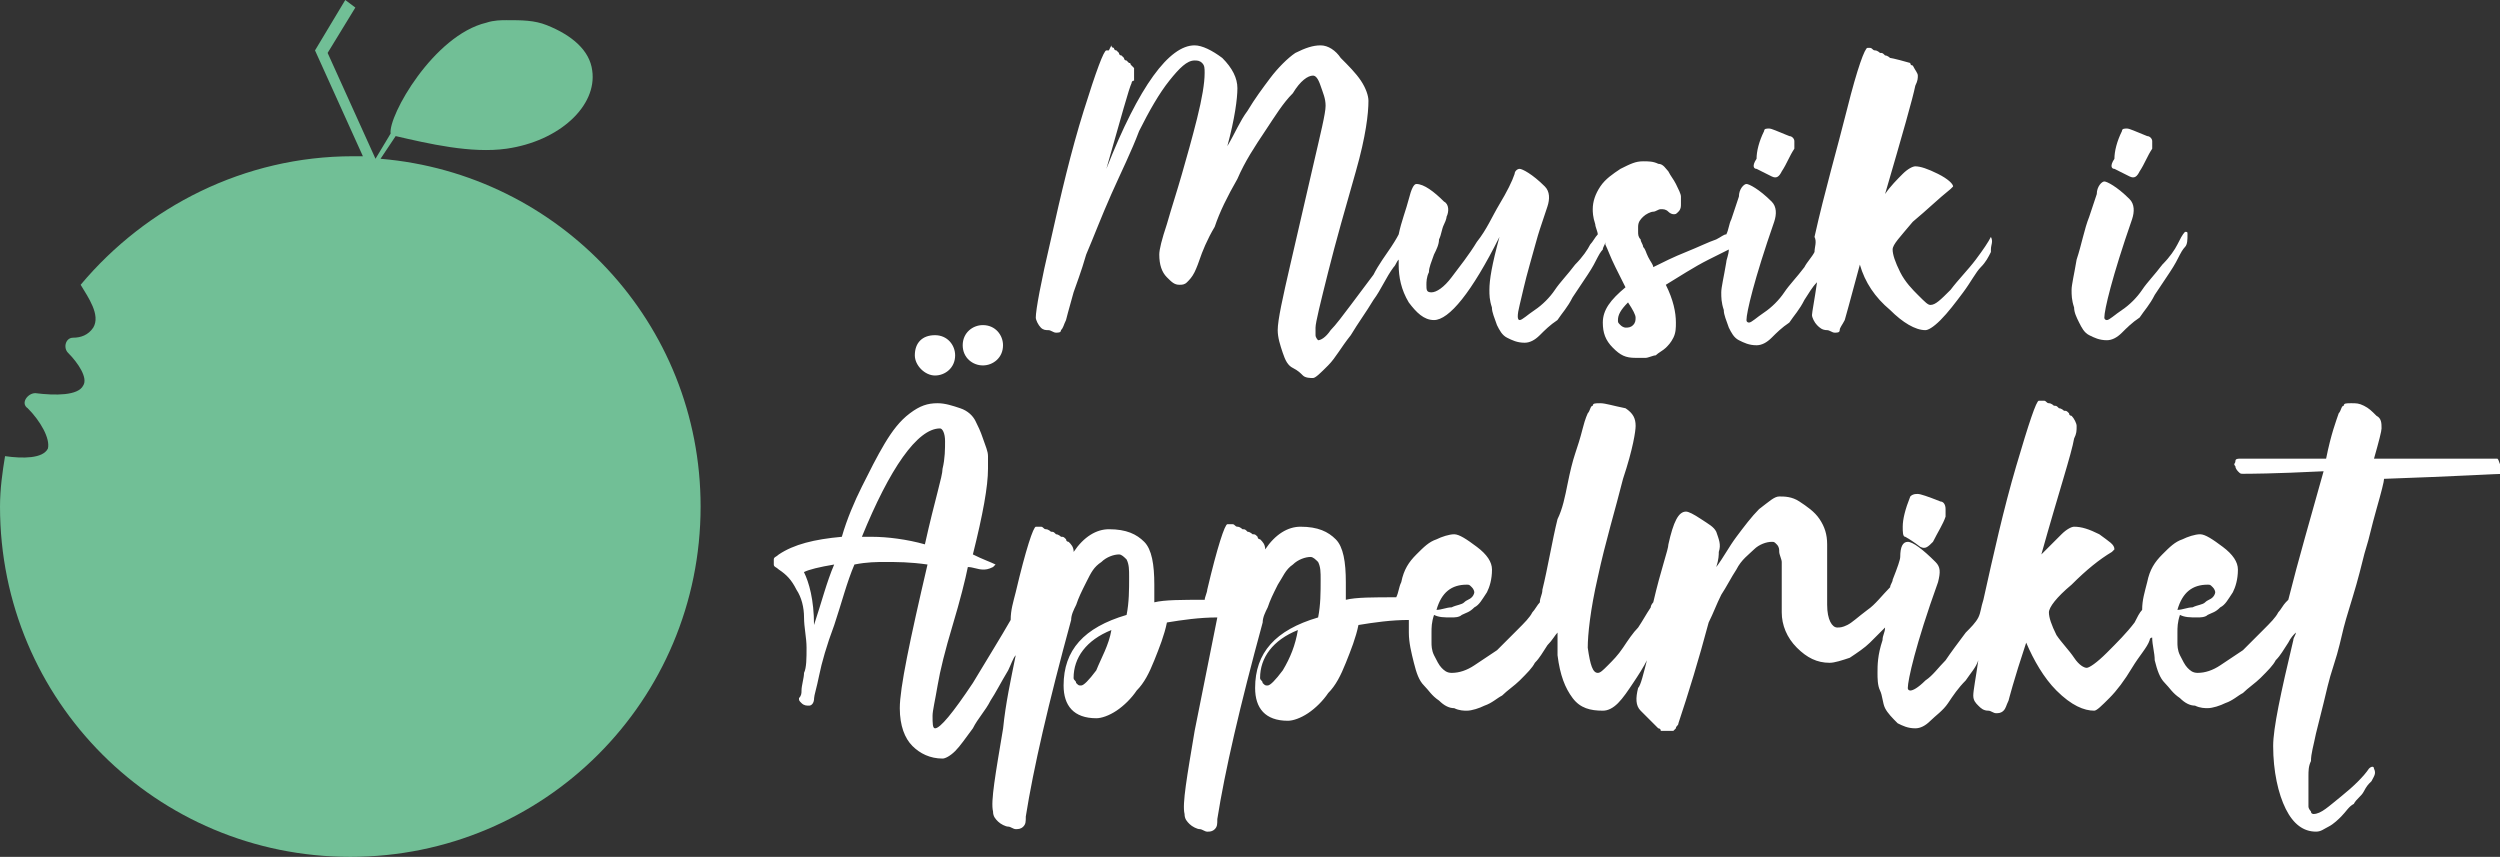 <?xml version="1.0" encoding="utf-8"?>
<svg version="1.1" id="Lager_1" xmlns="http://www.w3.org/2000/svg" x="0" y="0" viewBox="0 0 99.2 34" xml:space="preserve">
  <rect x="0" y="0" width="99.2" height="34" fill="#333333" stroke="none"/>
  <style>
    .st0{fill:#ffffff}
  </style>
  <path class="st0" d="M41.6 13.1c.1 0 .2.1.3.1.1 0 .2 0 .2-.1.1-.1.1-.2.2-.4 0 0 .1-.4.3-1.1.1-.3.3-.8.5-1.5.3-.7.6-1.5 1-2.4.4-.9.8-1.7 1.1-2.5.4-.8.8-1.5 1.2-2 .4-.5.7-.8 1-.8.1 0 .2 0 .3.1.1.1.1.2.1.4 0 .4-.1 1-.3 1.8-.2.8-.4 1.5-.6 2.2-.2.7-.4 1.3-.6 2-.2.6-.3 1-.3 1.2 0 .4.1.7.3.9.2.2.3.3.5.3.1 0 .2 0 .3-.1.1-.1.2-.2.3-.4 0 0 .1-.2.2-.5s.3-.8.6-1.3c.2-.6.5-1.2.9-1.9.3-.7.7-1.3 1.1-1.9.4-.6.7-1.1 1.1-1.5.3-.5.6-.7.8-.7.1 0 .2.1.3.4.1.3.2.5.2.8 0 .3-.2 1.1-.5 2.4l-.9 3.9c-.3 1.3-.5 2.2-.5 2.6 0 .3.1.6.2.9.1.3.2.5.4.6.2.1.3.2.4.3.1.1.3.1.4.1.1 0 .3-.2.6-.5s.5-.7.9-1.2c.3-.5.6-.9.9-1.4.3-.4.5-.9.8-1.3.1-.1.1-.2.2-.3v.2c0 .5.1 1 .4 1.5.3.4.6.7 1 .7.6 0 1.5-1.1 2.6-3.3-.3 1.1-.4 1.7-.4 2.1 0 .2 0 .4.1.7 0 .2.1.4.2.7.1.2.2.4.4.5.2.1.4.2.7.2.2 0 .4-.1.6-.3.2-.2.4-.4.7-.6.2-.3.4-.5.6-.9l.6-.9c.2-.3.3-.5.4-.7.1-.2.2-.3.2-.3 0-.1.1-.2.1-.3v.1c.1.2.2.5.4.9l.4.8c-.6.5-.9.9-.9 1.4 0 .4.1.7.4 1 .3.3.5.4.9.4h.4c.1 0 .3-.1.4-.1.1-.1.3-.2.4-.3.1-.1.2-.2.3-.4.1-.2.1-.4.1-.6 0-.4-.1-.9-.4-1.5.5-.3 1.1-.7 1.7-1l.8-.4c0 .2-.1.4-.1.5-.1.6-.2 1-.2 1.2 0 .2 0 .4.1.7 0 .2.1.4.2.7.1.2.2.4.4.5.2.1.4.2.7.2.2 0 .4-.1.6-.3.2-.2.4-.4.7-.6.2-.3.4-.5.6-.9.2-.3.3-.5.5-.7-.1.7-.2 1.2-.2 1.3 0 .1.1.3.2.4.1.1.2.2.4.2.1 0 .2.1.3.1.1 0 .2 0 .2-.1s.1-.2.2-.4c0 0 .2-.7.6-2.2.2.7.6 1.3 1.2 1.8.5.5 1 .8 1.4.8.1 0 .3-.1.6-.4.3-.3.6-.7.9-1.1.3-.4.5-.8.7-1 .2-.2.3-.4.4-.6v-.1c0-.2.1-.3 0-.5 0-.1 0-.1 0 0-.1.2-.3.5-.6.9s-.7.8-1 1.2c-.4.4-.6.6-.8.6-.1 0-.2-.1-.5-.4-.2-.2-.5-.5-.7-.9-.2-.4-.3-.7-.3-.9 0-.2.3-.5.8-1.1.6-.5 1-.9 1.5-1.3l.1-.1c0-.1-.2-.3-.6-.5-.4-.2-.7-.3-.9-.3-.1 0-.3.1-.5.3-.2.2-.5.5-.7.8.7-2.4 1.1-3.8 1.2-4.3.1-.2.1-.3.1-.4 0-.1-.1-.2-.2-.4 0 0-.1 0-.1-.1-.7-.2-.8-.2-.8-.2s-.1-.1-.2-.1c-.1-.1-.1-.1-.2-.1 0 0-.1-.1-.2-.1s-.1-.1-.2-.1h-.1c-.1 0-.4.8-.8 2.4-.4 1.6-.9 3.3-1.3 5.1.1.2 0 .4 0 .6-.1.2-.3.4-.4.6-.3.4-.6.7-.8 1-.2.3-.5.6-.8.8-.3.2-.5.4-.6.4 0 0-.1 0-.1-.1 0-.3.3-1.6 1.1-3.9.1-.3.1-.6-.1-.8-.5-.5-.9-.7-1-.7-.1 0-.3.2-.3.5l-.3.9c-.1.2-.1.4-.2.6-.1 0-.2.1-.4.2-.3.1-.7.3-1.2.5s-.9.4-1.3.6c0-.1-.1-.2-.2-.4s-.1-.3-.2-.4c0-.1-.1-.2-.1-.3-.1-.1-.1-.2-.1-.3V9c0-.2.1-.3.2-.4.1-.1.3-.2.4-.2.1 0 .2-.1.3-.1.1 0 .2 0 .3.1.1.1.2.1.2.1.1 0 .1 0 .2-.1s.1-.2.1-.3v-.3c0-.1-.1-.3-.2-.5s-.2-.3-.3-.5c-.1-.1-.2-.3-.4-.3-.2-.1-.4-.1-.6-.1-.3 0-.5.1-.9.3-.3.2-.6.4-.8.7-.2.3-.3.6-.3.9 0 .1 0 .3.1.6 0 .1.1.3.1.4-.1.1-.2.3-.3.4-.1.2-.3.5-.6.8-.3.4-.6.7-.8 1-.2.3-.5.6-.8.8-.3.2-.5.4-.6.4-.1 0-.1-.2 0-.6.1-.4.2-.9.4-1.6.2-.7.3-1.1.4-1.4l.3-.9c.1-.3.1-.6-.1-.8-.5-.5-.9-.7-1-.7-.1 0-.2.1-.2.2-.1.3-.3.7-.6 1.2s-.5 1-.9 1.5c-.3.5-.7 1-1 1.4-.3.4-.6.6-.8.6-.2 0-.2-.1-.2-.3 0-.1 0-.3.1-.5 0-.2.1-.4.2-.7.1-.2.2-.4.2-.6.1-.2.1-.4.2-.6.1-.2.1-.3.1-.3.1-.2.1-.5-.1-.6-.4-.4-.8-.7-1.1-.7-.1 0-.2.2-.3.6-.1.4-.3.9-.4 1.4 0 0-.1.2-.3.5-.2.3-.5.7-.7 1.1l-.9 1.2c-.3.4-.6.8-.8 1-.2.3-.4.4-.5.4 0 0-.1-.1-.1-.2V13c0-.2.2-1 .5-2.2s.7-2.6 1.1-4c.4-1.4.5-2.3.5-2.8 0-.2-.1-.5-.3-.8-.2-.3-.5-.6-.8-.9-.2-.3-.5-.5-.8-.5-.3 0-.6.1-1 .3-.3.2-.7.6-1 1-.3.4-.6.8-.9 1.3-.3.4-.5.9-.8 1.4.3-1.1.4-1.9.4-2.3 0-.4-.2-.8-.6-1.2-.4-.3-.8-.5-1.1-.5-1 0-2.2 1.6-3.5 4.9.6-2.1.9-3.2 1-3.4 0 0 0-.1.1-.1v-.1V3v-.1-.1-.1l-.1-.1c-.1-.1 0-.1-.1-.1l-.1-.1c-.1 0-.1-.1-.1-.1l-.1-.1c-.1 0-.1-.1-.1-.1l-.1-.1c-.1 0-.1-.1-.1-.1s-.1 0-.1-.1L44 2h-.1c-.1 0-.4.8-.9 2.4-.5 1.6-.9 3.3-1.3 5.1-.4 1.7-.6 2.8-.6 3.1 0 .1.1.3.2.4s.2.1.3.1zm23.3-.5c0 .1 0 .2-.1.3-.1.1-.2.1-.3.1 0 0-.1 0-.2-.1s-.1-.1-.1-.2c0-.2.1-.4.4-.7.2.3.3.5.3.6z"/>
  <path class="st0" d="M69.7 6.7l.6.3c.2.1.3 0 .4-.2.2-.3.3-.6.5-.9v-.3c0-.1-.1-.2-.2-.2-.5-.2-.7-.3-.8-.3-.1 0-.2 0-.2.1-.2.4-.3.8-.3 1.1-.2.3-.1.4 0 .4z"/>
  <path class="st0" d="M83.9 6.7l.6.3c.2.1.3 0 .4-.2.2-.3.3-.6.5-.9v-.3c0-.1-.1-.2-.2-.2-.5-.2-.7-.3-.8-.3-.1 0-.2 0-.2.1-.2.4-.3.8-.3 1.1-.2.3-.1.4 0 .4z"/>
  <path class="st0" d="M82.5 12.8c.1.2.2.4.4.5.2.1.4.2.7.2.2 0 .4-.1.6-.3.2-.2.4-.4.7-.6.2-.3.4-.5.6-.9l.6-.9c.2-.3.3-.5.4-.7.1-.2.2-.3.2-.3.1-.1.1-.3.1-.5 0-.1 0-.1-.1-.1-.1.1-.2.3-.3.5-.1.2-.3.5-.6.8-.3.4-.6.7-.8 1-.2.3-.5.6-.8.8-.3.2-.5.4-.6.4 0 0-.1 0-.1-.1 0-.3.3-1.6 1.1-3.9.1-.3.1-.6-.1-.8-.5-.5-.9-.7-1-.7-.1 0-.3.2-.3.5l-.3.9c-.2.5-.3 1.1-.5 1.7-.1.6-.2 1-.2 1.2 0 .2 0 .4.1.7 0 .2.1.4.2.6z"/>
  <path class="st0" d="M77 19.9c-.5-.2-.8-.3-.9-.3-.1 0-.2 0-.3.1-.2.5-.3.9-.3 1.2 0 .2 0 .4.1.4 0 0 .2.1.6.4.2.1.3 0 .5-.2.2-.4.4-.7.5-1v-.3c0-.2-.1-.3-.2-.3z"/>
  <path class="st0" d="M99.1 18.2h-4.9c.2-.7.3-1.1.3-1.2 0-.2 0-.4-.2-.5-.2-.2-.3-.3-.5-.4-.2-.1-.3-.1-.5-.1s-.3 0-.3.1c-.1 0-.1.2-.2.3-.1.3-.3.8-.5 1.8h-3.4c-.1 0-.2 0-.2.1s-.1.1 0 .2c0 .1.1.2.1.2.1.1.1.1.2.1.2 0 1.2 0 3.2-.1-.5 1.8-1 3.5-1.4 5.1l-.1.1c-.1.1-.2.3-.3.4-.1.2-.3.4-.6.7l-.8.8-.9.6c-.3.2-.6.3-.9.3-.2 0-.3-.1-.4-.2-.1-.1-.2-.3-.3-.5-.1-.2-.1-.4-.1-.5v-.4c0-.2 0-.4.1-.7.2.1.4.1.7.1.1 0 .3 0 .4-.1.2-.1.3-.1.5-.3.2-.1.3-.3.5-.6.1-.2.2-.5.2-.9 0-.3-.2-.6-.6-.9-.4-.3-.7-.5-.9-.5-.2 0-.5.1-.7.2-.3.1-.5.3-.8.6-.3.3-.5.6-.6 1.1-.1.4-.2.7-.2 1.1-.1.1-.2.3-.3.5-.3.4-.7.8-1.1 1.2-.4.4-.7.6-.8.6-.1 0-.3-.1-.5-.4-.2-.3-.5-.6-.7-.9-.2-.4-.3-.7-.3-.9 0-.2.3-.6.9-1.1.6-.6 1.1-1 1.6-1.3l.1-.1c0-.2-.2-.3-.6-.6-.4-.2-.7-.3-1-.3-.1 0-.3.1-.5.3l-.8.8c.7-2.5 1.2-4 1.3-4.6.1-.2.1-.3.1-.5 0-.1-.1-.3-.2-.4 0 0-.1 0-.1-.1-.1-.1-.1-.1-.2-.1 0 0-.1-.1-.2-.1-.1-.1-.1-.1-.2-.1 0 0-.1-.1-.2-.1s-.1-.1-.2-.1h-.2c-.1 0-.4.9-.9 2.6-.5 1.7-.9 3.5-1.3 5.3-.1.3-.1.5-.2.7-.1.2-.3.4-.5.6-.3.4-.6.8-.8 1.1-.3.3-.5.6-.8.8-.3.3-.5.4-.6.4 0 0-.1 0-.1-.1 0-.3.3-1.7 1.2-4.2.1-.4.1-.6-.1-.8-.5-.5-.9-.8-1.1-.8-.2 0-.3.2-.3.6 0 .1-.1.4-.3.9 0 .1-.1.2-.1.3-.3.3-.6.7-.9.9-.4.3-.6.5-.8.6-.2.1-.3.1-.4.1-.2 0-.4-.3-.4-.9v-.9-1.5c0-.4-.1-.7-.3-1-.2-.3-.5-.5-.8-.7-.3-.2-.6-.2-.8-.2-.2 0-.4.2-.8.5-.3.3-.6.7-.9 1.1-.3.4-.5.8-.8 1.2.1-.3.1-.5.1-.6.1-.3 0-.5-.1-.8-.1-.2-.3-.3-.6-.5s-.5-.3-.6-.3c-.3 0-.5.4-.7 1.3 0 .2-.3 1-.6 2.3 0 0-.1.1-.1.2-.2.3-.3.5-.5.8-.2.2-.4.5-.6.8-.2.3-.4.5-.6.7-.2.2-.3.3-.4.3-.2 0-.3-.3-.4-1 0-.5.1-1.5.4-2.8.3-1.4.7-2.7 1-3.9.4-1.2.5-1.9.5-2.1 0-.3-.1-.5-.4-.7-.5-.1-.8-.2-1-.2-.2 0-.3 0-.3.1-.1 0-.1.2-.2.3 0 0-.1.2-.2.6-.1.4-.2.7-.3 1-.1.3-.2.7-.3 1.2-.1.5-.2 1-.4 1.4-.1.4-.2.9-.3 1.4-.1.5-.2 1-.3 1.4 0 .2-.1.3-.1.5-.1.1-.2.3-.3.4-.1.2-.3.4-.6.7l-.8.8-.9.6c-.3.2-.6.3-.9.3-.2 0-.3-.1-.4-.2-.1-.1-.2-.3-.3-.5-.1-.2-.1-.4-.1-.5v-.4c0-.2 0-.4.1-.7.2.1.4.1.7.1.1 0 .3 0 .4-.1.2-.1.3-.1.5-.3.2-.1.3-.3.5-.6.1-.2.2-.5.2-.9 0-.3-.2-.6-.6-.9-.4-.3-.7-.5-.9-.5-.2 0-.5.1-.7.2-.3.1-.5.3-.8.6-.3.3-.5.6-.6 1.1-.1.2-.1.4-.2.6-.9 0-1.6 0-2 .1v-.7c0-.8-.1-1.4-.4-1.7-.3-.3-.7-.5-1.4-.5-.5 0-1 .3-1.4.9 0-.2-.1-.3-.2-.4 0 0-.1 0-.1-.1-.1-.1-.1-.1-.2-.1 0 0-.1-.1-.2-.1-.1-.1-.1-.1-.2-.1 0 0-.1-.1-.2-.1s-.1-.1-.2-.1h-.2c-.1 0-.4.9-.8 2.6 0 .1-.1.3-.1.4-.9 0-1.6 0-2 .1v-.7c0-.8-.1-1.4-.4-1.7-.3-.3-.7-.5-1.4-.5-.5 0-1 .3-1.4.9 0-.2-.1-.3-.2-.4 0 0-.1 0-.1-.1-.1-.1-.1-.1-.2-.1 0 0-.1-.1-.2-.1-.1-.1-.1-.1-.2-.1 0 0-.1-.1-.2-.1s-.1-.1-.2-.1h-.2c-.1 0-.4.9-.8 2.6-.1.4-.2.7-.2 1.1-.4.7-.9 1.5-1.5 2.5-.8 1.2-1.3 1.8-1.5 1.8-.1 0-.1-.2-.1-.5 0-.2.1-.6.2-1.2s.3-1.4.6-2.4.5-1.8.6-2.3c.2 0 .4.1.6.1.1 0 .2 0 .4-.1l.1-.1c-.2-.1-.5-.2-.9-.4.4-1.6.6-2.7.6-3.4v-.5c0-.2-.1-.4-.2-.7-.1-.3-.2-.5-.3-.7-.1-.2-.3-.4-.6-.5-.3-.1-.6-.2-.9-.2-.4 0-.7.1-1.1.4-.4.3-.7.7-1 1.2-.3.5-.6 1.1-.9 1.7-.3.6-.6 1.3-.8 2-1.1.1-1.9.3-2.5.7-.1.1-.2.1-.2.2v.2c0 .1.1.1.2.2.3.2.5.4.7.8.2.3.3.7.3 1.1 0 .4.1.8.1 1.2 0 .4 0 .8-.1 1 0 .2-.1.5-.1.7 0 .1 0 .2-.1.3 0 .1 0 .1.1.2s.2.1.3.1c.1 0 .2-.1.2-.3 0-.1.1-.4.2-.9s.3-1.2.6-2c.3-.9.5-1.7.8-2.4.5-.1.9-.1 1.2-.1.5 0 1 0 1.7.1-.7 3-1.1 4.9-1.1 5.7 0 .7.2 1.2.5 1.5.3.3.7.5 1.2.5.1 0 .3-.1.5-.3.2-.2.4-.5.7-.9.2-.4.5-.7.7-1.1.2-.3.4-.7.7-1.2.1-.2.2-.5.3-.6-.2 1-.4 1.9-.5 2.9-.3 1.8-.5 2.9-.4 3.3 0 .2.1.3.2.4.1.1.3.2.4.2.1 0 .2.1.3.1.1 0 .2 0 .3-.1.1-.1.1-.2.1-.4.3-1.9.9-4.5 1.8-7.8 0-.2.1-.4.2-.6.1-.3.2-.5.4-.9s.3-.6.6-.8c.2-.2.5-.3.7-.3.1 0 .2.1.3.2.1.2.1.4.1.7 0 .5 0 1-.1 1.5-1.7.5-2.5 1.4-2.5 2.8 0 .8.4 1.3 1.3 1.3.2 0 .5-.1.8-.3.3-.2.6-.5.8-.8.3-.3.5-.7.7-1.2.2-.5.4-1 .5-1.5.6-.1 1.3-.2 2-.2l-.9 4.5c-.3 1.8-.5 2.9-.4 3.3 0 .2.1.3.2.4.1.1.3.2.4.2.1 0 .2.1.3.1.1 0 .2 0 .3-.1.1-.1.1-.2.1-.4.3-1.9.9-4.5 1.8-7.8 0-.2.1-.4.2-.6.1-.3.2-.5.4-.9.2-.3.3-.6.6-.8.2-.2.5-.3.7-.3.1 0 .2.1.3.2.1.2.1.4.1.7 0 .5 0 1-.1 1.5-1.7.5-2.5 1.4-2.5 2.8 0 .8.4 1.3 1.3 1.3.2 0 .5-.1.8-.3.3-.2.6-.5.8-.8.3-.3.5-.7.7-1.2.2-.5.4-1 .5-1.5.6-.1 1.3-.2 2-.2v.5c0 .4.1.8.2 1.2.1.4.2.7.4.9.2.2.3.4.6.6.2.2.4.3.6.3.2.1.4.1.5.1.2 0 .5-.1.7-.2.3-.1.5-.3.7-.4.2-.2.5-.4.7-.6.3-.3.5-.5.6-.7.2-.2.3-.4.5-.7.2-.2.3-.4.4-.5v.9c.1.8.3 1.3.6 1.7.3.4.7.5 1.2.5.2 0 .4-.1.6-.3.2-.2.4-.5.6-.8.2-.3.4-.6.6-1V26c-.2.8-.3 1.2-.4 1.3-.1.4-.1.7.1.9l.1.1.1.1.1.1.1.1.1.1.1.1.1.1s.1 0 .1.1h.5l.1-.1c0-.1.1-.1.1-.2.4-1.2.8-2.5 1.2-4 .2-.4.3-.7.5-1.1.2-.3.4-.7.6-1 .2-.4.5-.6.7-.8.2-.2.5-.3.7-.3.1 0 .1 0 .2.1s.1.2.1.3c0 .1.1.3.1.4v2c0 .5.2 1 .6 1.4.4.4.8.6 1.3.6.2 0 .5-.1.8-.2.3-.2.6-.4.8-.6l.6-.6c0 .2-.1.3-.1.5-.2.6-.2 1-.2 1.3 0 .2 0 .5.1.7.1.2.1.5.2.7.1.2.3.4.5.6.2.1.4.2.7.2.2 0 .4-.1.6-.3.2-.2.5-.4.7-.7.2-.3.4-.6.7-.9.2-.3.4-.5.5-.8-.1.7-.2 1.2-.2 1.4 0 .2.1.3.2.4.1.1.2.2.4.2.1 0 .2.1.3.1.1 0 .2 0 .3-.1.1-.1.1-.2.2-.4 0 0 .2-.8.7-2.3.3.7.7 1.4 1.2 1.9.6.6 1.1.8 1.5.8.1 0 .3-.2.6-.5s.6-.7.9-1.2c.3-.5.6-.8.7-1.1 0 0 0-.1.1-.1 0 .3.1.6.1.9.1.4.2.7.4.9.2.2.3.4.6.6.2.2.4.3.6.3.2.1.4.1.5.1.2 0 .5-.1.7-.2.3-.1.5-.3.7-.4.2-.2.5-.4.7-.6.3-.3.5-.5.6-.7.2-.2.3-.4.5-.7.1-.2.2-.3.3-.4 0 .1-.1.2-.1.3-.5 2.1-.8 3.5-.8 4.2 0 1 .2 1.9.5 2.5.3.6.7.9 1.2.9.2 0 .3-.1.5-.2s.4-.3.5-.4c.2-.2.3-.4.5-.5.1-.2.3-.3.4-.5.1-.2.2-.3.2-.3l.1-.1c.1-.2.2-.3.1-.5 0-.1-.1-.1-.2 0-.2.3-.6.7-1.1 1.1-.5.4-.8.7-1.1.7 0 0-.1 0-.1-.1 0 0-.1-.1-.1-.2v-.2-.3-.3-.2-.2c0-.2 0-.4.1-.6 0-.3.1-.6.2-1.1l.3-1.2c.1-.4.2-.9.4-1.5s.3-1.1.4-1.5.3-1 .5-1.7.3-1.2.4-1.5c.1-.3.2-.8.4-1.5s.3-1.1.3-1.2c2.9-.1 4.5-.2 4.8-.2h.1c-.4-.4-.3-.5-.4-.6.1 0 .1 0 0 0zm-11.5 5c.1 0 .1 0 .2.1s.1.2.1.2 0 .1-.1.2-.2.1-.3.2c-.1.1-.3.1-.5.2-.2 0-.4.1-.6.1.2-.7.6-1 1.2-1zm-29.4 0c.1 0 .1 0 .2.1s.1.2.1.2 0 .1-.1.2-.2.1-.3.2c-.1.1-.3.1-.5.2-.2 0-.4.1-.6.1.2-.7.6-1 1.2-1zm-25.9 1.6c0-1-.2-1.7-.4-2.1.2-.1.6-.2 1.2-.3-.3.7-.5 1.5-.8 2.4zm2.3-3.5h-.4c1.1-2.7 2.2-4.3 3.1-4.3.1 0 .2.2.2.5s0 .7-.1 1.1c0 .3-.3 1.2-.7 3-.7-.2-1.5-.3-2.1-.3zm8.9 5.3c-.3.4-.5.6-.6.6-.1 0-.1 0-.2-.1 0-.1-.1-.1-.1-.2 0-.8.5-1.5 1.5-1.9-.1.6-.4 1.1-.6 1.6zm7.4 0c-.3.4-.5.6-.6.6-.1 0-.1 0-.2-.1 0-.1-.1-.1-.1-.2 0-.8.5-1.5 1.5-1.9-.1.6-.3 1.1-.6 1.6z"/>
  <path class="st0" d="M37.1 14.9c.4 0 .8-.3.8-.8 0-.4-.3-.8-.8-.8s-.8.3-.8.8c0 .4.4.8.8.8z"/>
  <path class="st0" d="M39 14.5c.4 0 .8-.3.8-.8 0-.4-.3-.8-.8-.8-.4 0-.8.3-.8.8s.4.8.8.8z"/>
  <path d="M15.1 6.3l.6-.9c1.3.3 3 .7 4.4.5 2.1-.3 3.6-1.7 3.4-3.1-.1-.8-.8-1.4-1.8-1.8-.5-.2-1-.2-1.6-.2-.2 0-.5 0-.8.1-2.1.5-3.9 3.7-3.8 4.4l-.6 1L13 2.1 14.1.3l-.4-.3-1.2 2 1.9 4.2H14c-4.3 0-8.2 2-10.8 5.1.3.5.8 1.2.5 1.7-.2.3-.5.4-.8.4-.3 0-.4.4-.2.6.4.4.8 1 .6 1.3-.2.4-1.1.4-1.9.3-.3 0-.6.4-.3.6.5.5.9 1.2.8 1.6-.2.4-1 .4-1.7.3-.1.6-.2 1.3-.2 2C0 27.8 6.2 34 13.9 34s13.9-6.2 13.9-13.9c0-7.3-5.6-13.2-12.7-13.8z" fill="#71bf96"/>
</svg>
